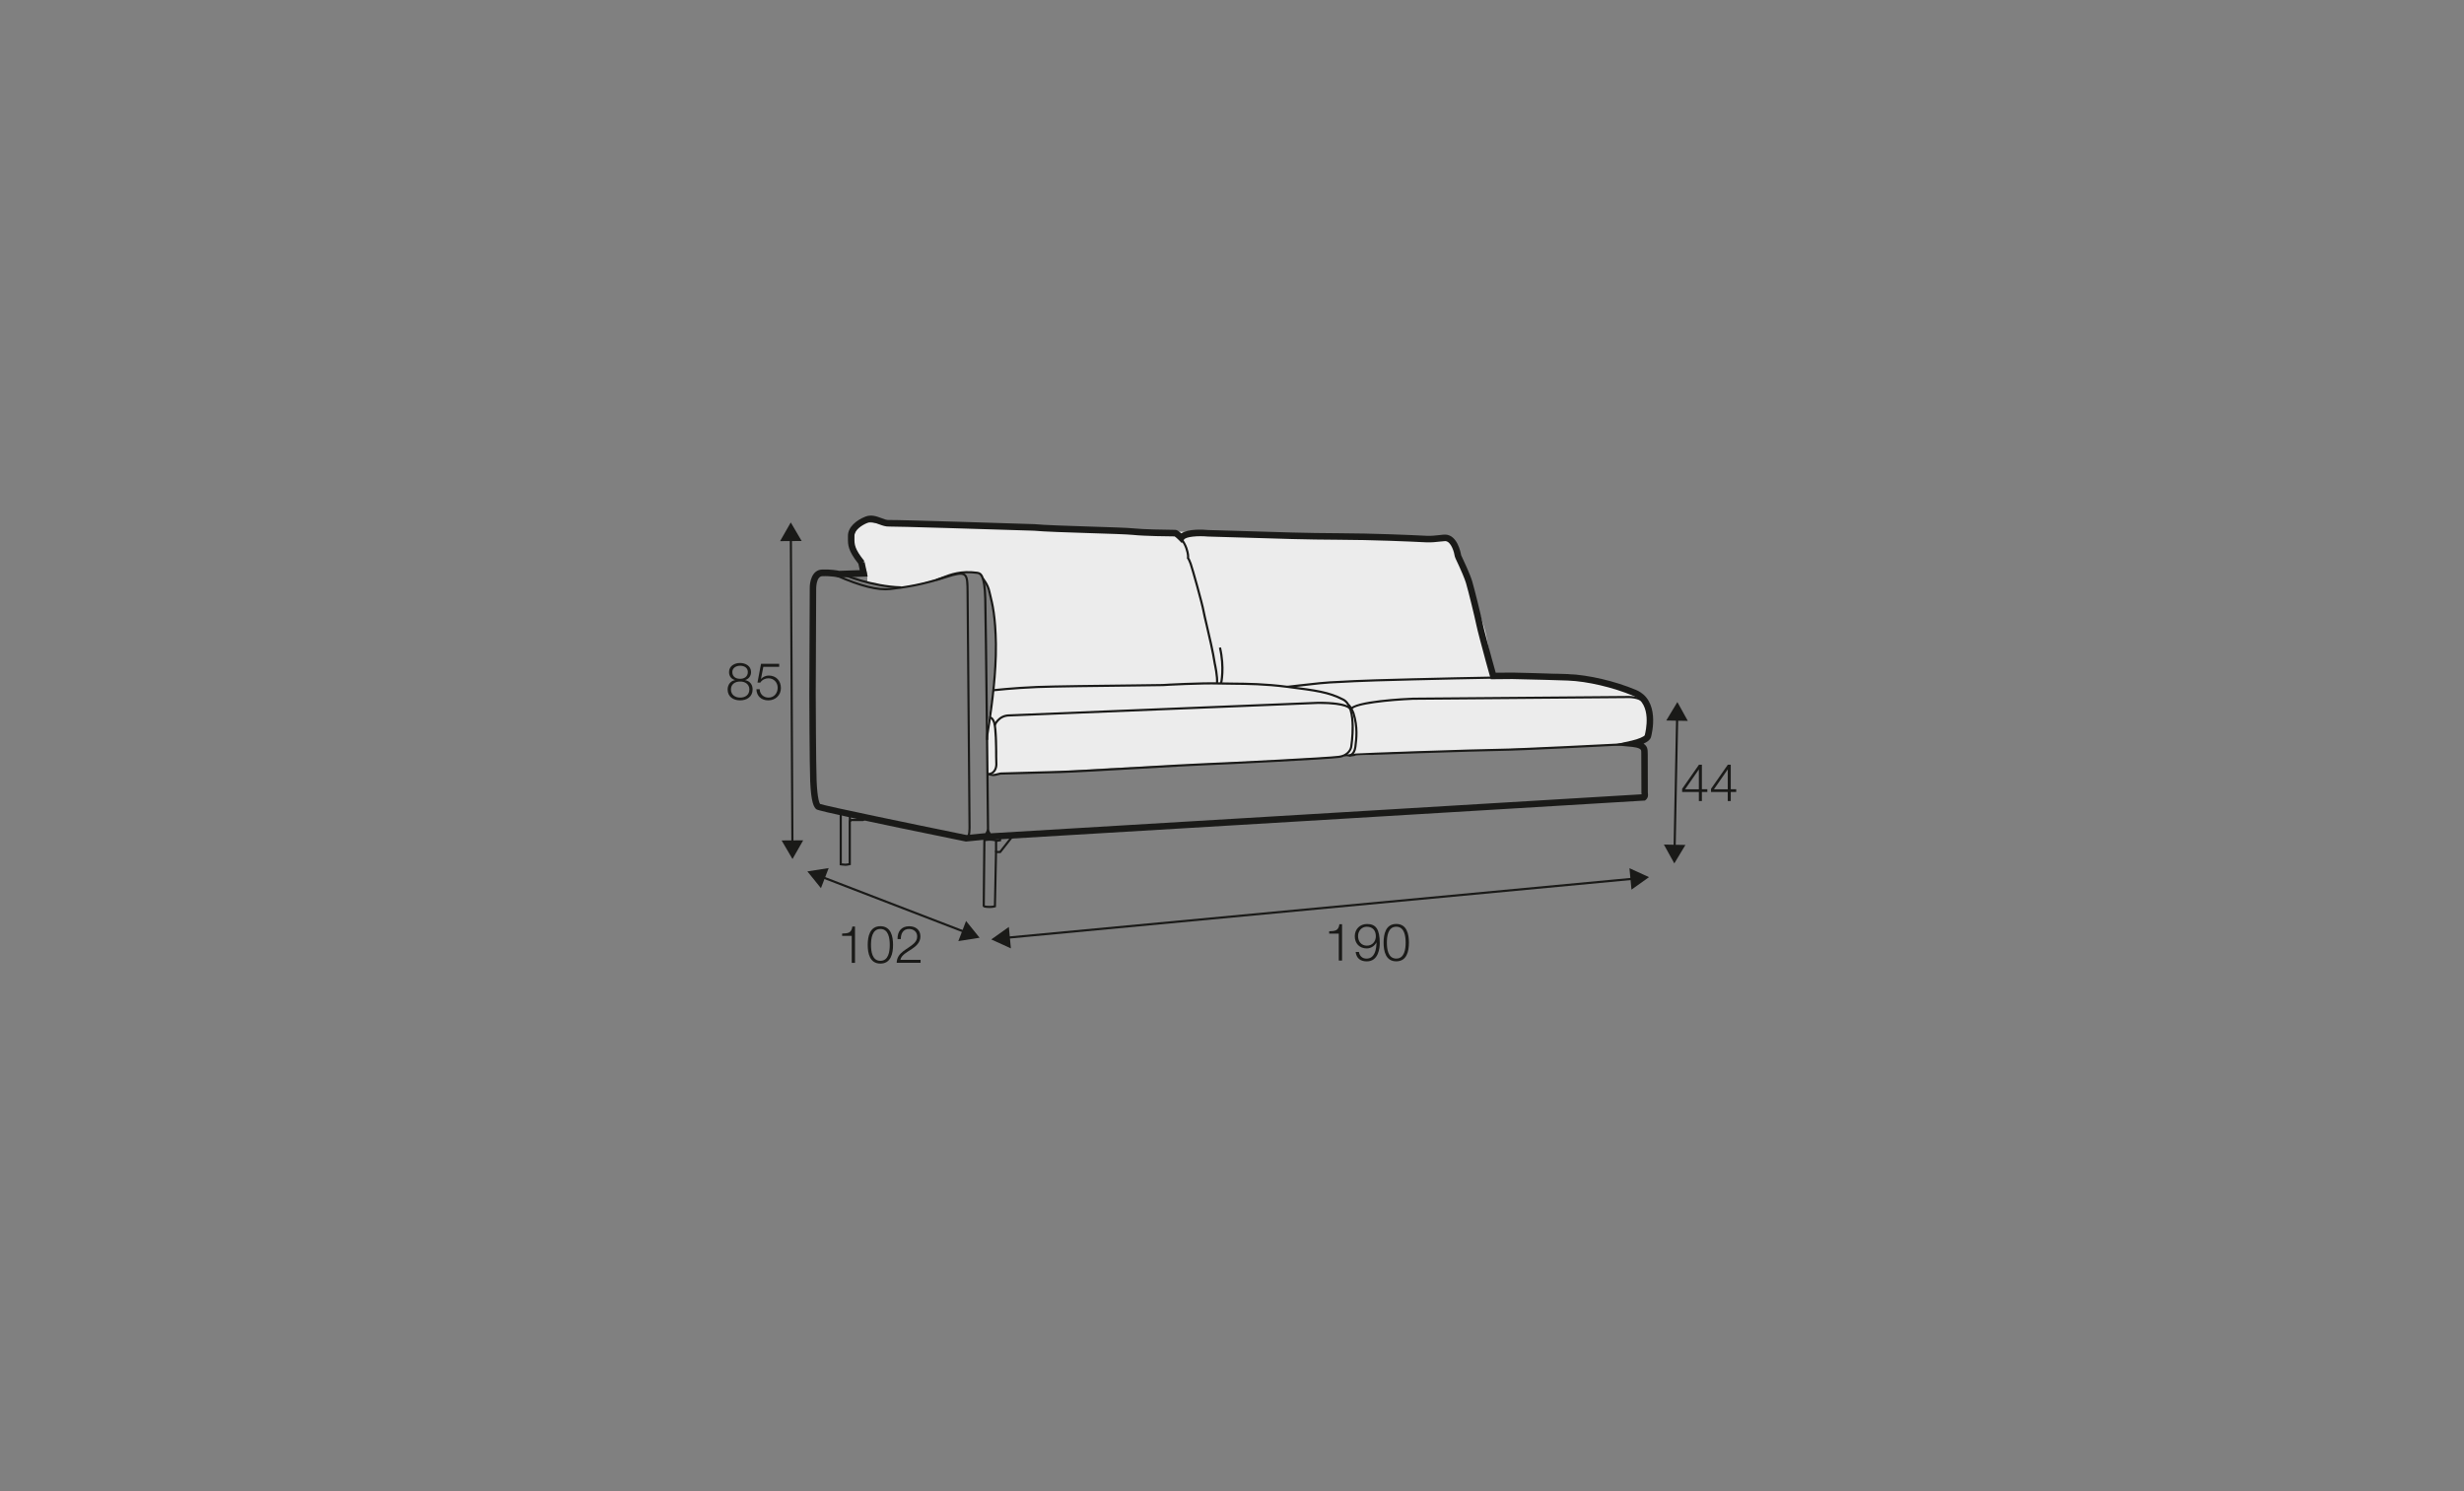 <?xml version="1.0" encoding="UTF-8"?>
<svg xmlns="http://www.w3.org/2000/svg" id="www_-_Q_200_280_" viewBox="0 0 570 345">
  <rect x="0" y="0" width="570" height="345" fill="#808080" stroke="none"/>
  <defs>
    <style>.cls-1{fill:#1a1a18;}.cls-2{fill:#ececec;}</style>
  </defs>
  <path class="cls-2" d="M281.95,123.41s1.8-.59,4.44-.16,2.9,.16,2.9,.16l38.72,1.23s7.19-1.18,8.49,1.5c1.3,2.68,1.01,4.04,1.01,4.04,0,0,5.42,12.23,6.3,16.86,.88,4.62,1.79,9.19,1.79,9.19,0,0,13.59-.75,18.7,0s14.69,3.33,15.61,4.36c.93,1.03,1.96,3.18,2.17,6.59,.21,3.41-2.14,4.35-2.46,4.46s-5.45,.66-5.45,.66l-15.75,.64s-20.06,.75-22.9,.79-13.18,.29-13.18,.29c0,0-1.02,.24-1.85,.2l-.83-.04s-2.09,.45-2.47,.48-25.71,1.42-25.71,1.42l-34.32,1.63s-13.84,.85-16.29,.92c-2.45,.06-9.5,.26-9.5,.26,0,0-1.31,.76-2.18,.64s-.87-.59-.87-.59l-.11-10.3s1.12-5.75,1.27-7.06c.15-1.31,.75-8.16,.78-10.01,.02-1.85-.07-6.57-.3-8.43s-.59-4.26-1.48-6.97-1.34-2.75-1.34-2.75c0,0-.18-.86-1.18-.97s-3.02-.28-4.44,.05-7.99,2.48-9.96,2.84-3.74,.72-4.93,.49-6.02-1.18-6.02-1.18c0,0,.25-2-.42-3.26-.67-1.25-2.63-3.67-2.67-5.3-.04-1.63-.16-5.7,4.11-5.16l4.28,.55,46.53,1.49c-.66-.3-.16-1.37,5.87-.17,1.97,.39,17.96-.09,19.48,.55s4.19,.08,4.19,.08Z"></path>
  <path class="cls-1" d="M224.03,194.12l-.38-.33c.33-.38,.42-1.87,.39-2.72l-.45-53.9c-.02-2.23-.03-3.57-.63-4-.57-.41-1.87-.12-3.77,.49-5.94,1.9-9.38,2.4-13.25,2.86-2.83,.34-7-.71-12.39-3.09-1.83-.81-3.25-.34-3.27-.33l-.16-.47c.06-.02,1.62-.55,3.63,.35,5.32,2.35,9.4,3.38,12.13,3.06,3.84-.46,7.25-.95,13.15-2.84,2.16-.69,3.47-.96,4.22-.42,.8,.58,.81,1.93,.83,4.39l.45,53.91c0,.24,.06,2.4-.51,3.05Z"></path>
  <path class="cls-1" d="M208.44,136.15c-6.89-.19-13.51-3.01-13.57-3.04l.2-.46c.06,.03,6.6,2.81,13.39,3v.5Z"></path>
  <path class="cls-1" d="M228.32,193.21c0-.49-.5-48.92-.65-54.7-.14-5.53-1.1-5.66-1.62-5.73-3.73-.52-6.02,.37-7.86,1.08-.53,.21-1.03,.4-1.5,.53l-.13-.48c.45-.12,.91-.3,1.46-.51,1.79-.69,4.25-1.64,8.07-1.12,1,.14,1.95,.72,2.09,6.22,.15,5.79,.65,54.22,.65,54.71h-.5Z"></path>
  <path class="cls-1" d="M228.1,171.21c-.01-.99,.1-1.65,.24-2.42,.07-.4,.15-.83,.21-1.37,.03-.19,.07-.5,.13-.9,.42-2.93,1.54-10.73,1.45-17.5-.09-6.37-.83-9.32-1.27-11.09-.09-.37-.17-.69-.23-.98-.32-1.58-1.41-2.87-1.43-2.89l.38-.33c.05,.06,1.19,1.4,1.54,3.11,.06,.28,.14,.6,.23,.96,.44,1.78,1.19,4.77,1.28,11.2,.1,6.81-1.03,14.63-1.45,17.57-.06,.4-.1,.7-.13,.89-.07,.54-.15,.99-.22,1.39-.14,.77-.24,1.38-.23,2.33h-.5Z"></path>
  <path class="cls-1" d="M229.56,179.57c-.15,0-.3-.01-.43-.04l-.8-.28,.17-.47,.77,.28c.44,.1,1.22-.1,1.68-.23,.22-.06,.38-.1,.49-.11,.29-.02,6.81-.19,12.57-.34l1.19-.03c3.13-.08,11.02-.54,18.65-.98,6.2-.36,12.05-.7,14.57-.79,5.73-.21,28.77-1.37,31.29-1.72,2.3-.32,2.61-2,2.62-2.07,.01-.09,1.46-9.09-1.72-10.71-3.34-1.71-6.14-2.07-12.89-2.93-5.16-.66-9.09-.69-12.56-.72-1.13-.01-2.19-.02-3.22-.05-4.02-.12-12.2,.31-12.92,.37-.2,.02-2.47,.04-6.79,.09-7.45,.08-18.7,.21-22.3,.36-5.38,.22-10.11,.74-10.16,.75l-.06-.5s4.8-.53,10.19-.75c3.61-.15,14.87-.28,22.31-.36,3.66-.04,6.56-.07,6.75-.09,.73-.06,8.93-.5,12.98-.38,1.02,.03,2.08,.04,3.21,.05,3.48,.03,7.43,.07,12.62,.73,6.82,.87,9.64,1.23,13.06,2.98,3.5,1.79,2.05,10.85,1.98,11.24,0,.02-.37,2.11-3.05,2.48-2.53,.35-25.61,1.52-31.34,1.73-2.52,.09-8.37,.43-14.56,.79-7.63,.44-15.53,.9-18.67,.99l-1.19,.03c-5.47,.14-12.27,.32-12.54,.34-.08,0-.22,.05-.4,.09-.42,.11-1.01,.27-1.53,.27Z"></path>
  <path class="cls-1" d="M228.79,179.35l-.06-.5c1.52-.19,1.51-1.92,1.51-2l-.04-1.8c.01-2.27-.07-6.83-.47-7.87-.26-.68-.5-.84-.59-.87-.06-.03-.1-.01-.1-.01l-.26-.43s.23-.13,.5-.04c.35,.11,.66,.51,.92,1.17,.54,1.38,.51,7.77,.5,8.04l.04,1.79c.01,.78-.37,2.3-1.94,2.5Z"></path>
  <path class="cls-1" d="M281.77,158.14l-.5-.07c.19-1.36-.49-4.43-.5-4.46-.42-2.75-1.26-6.31-1.87-8.91-.35-1.47-.62-2.63-.73-3.25-.3-1.75-2.59-9.88-2.96-10.91-.37-1.01-.58-1.27-.58-1.27l-.08-.1,.03-.13s.14-.65-.37-2.13c-.52-1.53-1.67-2.75-1.68-2.76l.36-.34c.05,.05,1.23,1.31,1.79,2.94,.45,1.3,.44,2.02,.4,2.29,.11,.16,.31,.53,.6,1.33,.38,1.03,2.68,9.23,2.99,10.99,.11,.61,.38,1.76,.72,3.22,.62,2.61,1.46,6.18,1.88,8.93,.03,.11,.7,3.17,.5,4.62Z"></path>
  <path class="cls-1" d="M312.16,175.04c-.14,0-.27,0-.41-.02-.21-.03-.34-.02-.46,0-.14,0-.26,.02-.43-.05l.18-.47c.06,.02,.1,.02,.22,.01,.12,0,.29-.02,.56,.01,.65,.08,1.4-.1,1.72-.18,.38-.09,28.5-1.06,33.2-1.1,4.78-.04,27.41-1.21,27.64-1.22l2.93-.36,.06,.5-2.94,.36c-.25,.01-22.89,1.19-27.68,1.22-4.48,.04-32.35,.98-33.07,1.08-.3,.08-.9,.23-1.52,.23Z"></path>
  <path class="cls-1" d="M312.06,175.07l-.03-.5v.25s0-.25,0-.25c.04,0,1.05-.1,1.27-1.84,.23-1.88,.56-4.45-.42-7.59,0,0-.47-1.31-1.07-1.84l.33-.38c.69,.61,1.19,2,1.21,2.06,1.01,3.26,.68,5.89,.44,7.82-.27,2.18-1.68,2.28-1.74,2.28Z"></path>
  <path class="cls-1" d="M297.86,159.16l-.06-.5s4.79-.56,7.53-.84c1.7-.17,2.97-.23,4.56-.3,1-.04,2.1-.09,3.5-.18,2.79-.17,22.39-.66,31.79-.81v.5c-9.38,.15-28.97,.63-31.75,.81-1.4,.09-2.51,.14-3.51,.18-1.59,.07-2.85,.13-4.54,.3-2.74,.28-7.48,.83-7.52,.83Z"></path>
  <path class="cls-1" d="M282.72,158.16l-.49-.12s.81-3.53-.26-8.16l.49-.11c1.1,4.75,.3,8.24,.26,8.39Z"></path>
  <path class="cls-1" d="M312.66,164.25l-.46-.19c.84-2.05,13.26-2.6,14.67-2.65l49.21-.39c4.6-.19,5.14,2.33,5.16,2.44l-.49,.09,.25-.05-.25,.05c-.02-.09-.5-2.22-4.65-2.03l-49.21,.39c-5.21,.21-13.68,1.02-14.22,2.34Z"></path>
  <path class="cls-1" d="M229.12,210.08c-1.03,0-1.76-.04-1.8-.5l.15-15.36,.18-.05s.59-.16,1.32-.16,1.41,.18,1.44,.18l.19,.08,.49-.08v-.86h.5v1.29l-1.06,.17-.29-.13s-.62-.15-1.27-.15c-.42,0-.79,.06-1,.1l-.15,14.87c.22,.1,1.02,.1,1.3,.1,.32,0,.62-.05,.8-.1l.25-12.61h1.07c1.08-1.38,2.8-3.58,2.87-3.65l.36,.35c-.1,.11-1.8,2.28-2.91,3.71l-.08,.1h-.83l-.25,12.49-.17,.05s-.54,.16-1.12,.16Z"></path>
  <path class="cls-1" d="M195.54,200.31c-.39,0-1.06-.1-1.09-.1l-.21-.03v-12.34h.5v11.91c.22,.03,.57,.07,.8,.07s.56-.06,.78-.1v-9.82l.54-.43h2.75l.77-.42,.24,.44-.94,.48h-2.64l-.21,.17v9.98l-.19,.04s-.68,.16-1.08,.16Z"></path>
  <rect class="cls-1" x="230.17" y="194.45" width=".5" height="2.68"></rect>
  <rect class="cls-1" x="196.36" y="188.27" width=".5" height="1.68"></rect>
  <path class="cls-1" d="M230.32,167.92l-.47-.17s.93-2.48,3.64-2.48l71.52-2.91c7.21,0,7.65,1.49,7.66,1.79l-.5,.02h0s-.41-1.31-7.15-1.31l-71.52,2.91c-2.38,0-3.18,2.13-3.18,2.15Z"></path>
  <g>
    <polygon class="cls-1" points="183.06 195.17 182.7 124.46 183.2 124.46 183.56 195.17 183.06 195.17"></polygon>
    <polygon class="cls-1" points="180.46 125.2 182.93 120.87 185.45 125.17 180.46 125.2"></polygon>
    <polygon class="cls-1" points="180.81 194.45 183.33 198.75 185.8 194.42 180.81 194.45"></polygon>
  </g>
  <g>
    <path class="cls-1" d="M172.39,157.34v.02c1.08,.22,1.71,1.02,1.71,2.15,0,1.69-1.32,2.53-2.89,2.53s-2.89-.84-2.89-2.53c.02-1.09,.67-1.96,1.7-2.15v-.02c-.88-.26-1.37-.92-1.37-1.85,0-1.44,1.31-2.1,2.54-2.1s2.55,.66,2.55,2.1c0,.91-.52,1.59-1.37,1.85Zm.96,2.17c0-1.21-1.01-1.85-2.13-1.82-1.15-.02-2.13,.59-2.13,1.82s.96,1.89,2.13,1.89,2.13-.61,2.13-1.89Zm-.35-4.02c0-.96-.78-1.46-1.79-1.46-.92,0-1.8,.5-1.8,1.46,0,1.13,.91,1.58,1.8,1.56,.92,.02,1.79-.48,1.79-1.56Z"></path>
    <path class="cls-1" d="M175.74,159.46c.04,1.16,.91,1.94,2.06,1.94,1.3,0,2.1-1.07,2.1-2.29s-.9-2.18-2.15-2.18c-.74,0-1.46,.36-1.87,1h-.65l.82-4.35h4.2v.7h-3.67l-.54,2.78,.02,.02c.42-.49,1.13-.78,1.77-.78,1.73,0,2.82,1.21,2.82,2.9s-1.31,2.84-2.91,2.84-2.72-.98-2.76-2.58h.76Z"></path>
  </g>
  <g>
    <rect class="cls-1" x="206.44" y="191.53" width=".5" height="35.52" transform="translate(-62.92 326.9) rotate(-68.93)"></rect>
    <polygon class="cls-1" points="189.91 205.49 186.77 201.61 191.7 200.84 189.91 205.49"></polygon>
    <polygon class="cls-1" points="221.69 217.74 226.61 216.96 223.48 213.08 221.69 217.74"></polygon>
  </g>
  <g>
    <path class="cls-1" d="M194.82,215.99c1.32-.05,2.13-.07,2.36-1.62h.61v8.4h-.76v-6.24h-2.22v-.54Z"></path>
    <path class="cls-1" d="M206.59,218.61c0,1.97-.48,4.33-2.93,4.33s-2.93-2.36-2.93-4.32,.48-4.33,2.93-4.33,2.93,2.36,2.93,4.32Zm-5.1,0c0,1.46,.25,3.69,2.17,3.69s2.17-2.23,2.17-3.69-.25-3.68-2.17-3.68-2.17,2.23-2.17,3.68Z"></path>
    <path class="cls-1" d="M212.96,222.76h-5.53c.06-2.49,2.61-3.11,4.04-4.53,.46-.47,.7-.91,.7-1.58,0-1.09-.86-1.72-1.88-1.72-1.38,0-1.92,1.1-1.9,2.34h-.76c-.04-1.73,.86-2.97,2.69-2.97,1.46,0,2.6,.8,2.6,2.36,0,1.4-1.02,2.28-2.11,2.99-.82,.55-2.31,1.29-2.52,2.42h4.67v.7Z"></path>
  </g>
  <g>
    <rect class="cls-1" x="232.56" y="209.9" width="145.66" height=".5" transform="translate(-18.35 29.54) rotate(-5.38)"></rect>
    <polygon class="cls-1" points="233.85 219.42 229.31 217.35 233.38 214.46 233.85 219.42"></polygon>
    <polygon class="cls-1" points="377.41 205.83 381.47 202.94 376.94 200.87 377.41 205.83"></polygon>
  </g>
  <g>
    <path class="cls-1" d="M307.49,215.46c1.32-.05,2.13-.07,2.36-1.62h.61v8.4h-.76v-6.24h-2.22v-.54Z"></path>
    <path class="cls-1" d="M314.36,220.23c.13,.92,.78,1.56,1.75,1.56,1.96,0,2.31-2.23,2.31-3.75h-.02c-.4,.83-1.28,1.39-2.23,1.39-1.68,0-2.77-1.16-2.77-2.81s1.19-2.84,2.84-2.84c2.04,0,2.94,1.19,2.94,4.46,0,1-.25,4.19-3,4.19-1.48,0-2.4-.73-2.58-2.19h.76Zm3.91-3.66c0-1.19-.64-2.16-2.1-2.16-1.2,0-2.01,1-2.01,2.16,0,1.22,.74,2.22,2.03,2.22s2.09-.98,2.09-2.22Z"></path>
    <path class="cls-1" d="M325.93,218.09c0,1.97-.48,4.33-2.93,4.33s-2.93-2.36-2.93-4.32,.48-4.33,2.93-4.33,2.93,2.36,2.93,4.32Zm-5.1,0c0,1.46,.25,3.69,2.17,3.69s2.17-2.23,2.17-3.69-.25-3.68-2.17-3.68-2.17,2.23-2.17,3.68Z"></path>
  </g>
  <g>
    <path class="cls-1" d="M389.13,182.51l3.89-5.58h.68v5.67h1.26v.64h-1.26v2.09h-.7v-2.09h-3.87v-.73Zm3.87,.1v-4.57h-.02l-3.17,4.57h3.19Z"></path>
    <path class="cls-1" d="M395.81,182.51l3.89-5.58h.68v5.67h1.26v.64h-1.26v2.09h-.7v-2.09h-3.87v-.73Zm3.87,.1v-4.57h-.02l-3.17,4.57h3.19Z"></path>
  </g>
  <g>
    <rect class="cls-1" x="372.59" y="180.85" width="30.16" height=".5" transform="translate(199.04 565.16) rotate(-88.88)"></rect>
    <polygon class="cls-1" points="385.46 166.7 388.03 162.43 390.44 166.79 385.46 166.7"></polygon>
    <polygon class="cls-1" points="384.91 195.4 387.32 199.76 389.89 195.49 384.91 195.4"></polygon>
  </g>
  <path class="cls-1" d="M223.48,194.71l-.11-.02c-22.41-4.57-34.02-7.07-34.5-7.44-.6-.45-1.24-1.58-1.45-6.57-.15-3.57-.2-19.41-.2-20.08l.1-24.37c-.05-1.6,.5-4.38,2.86-4.46,2.03-.07,3.55,.21,3.96,.3l4.75-.16-.31-1.47c-2.44-3.07-2.43-4.43-2.42-5.87,0-.17,0-.35,0-.53-.05-2.12,2.03-3.72,4-4.5,1.38-.55,2.63-.08,3.73,.33,.63,.24,1.23,.47,1.73,.44,1.62-.08,32.38,.92,33.69,.96,2.21,.22,7.87,.4,12.87,.56,4.48,.14,8.71,.27,10.09,.42,2.14,.23,7.04,.32,9.59,.34,.17,0,.52,0,1.42,.81,1.65-1.09,5.09-.88,6.24-.77,2.74,.06,5.84,.16,9.13,.27,6.5,.21,13.86,.45,20.94,.47,8.08,.03,16.32,.39,20.51,.6,.98,.05,2.08-.08,2.97-.18,.62-.07,1.06-.12,1.37-.1,2.67,.17,3.44,4.01,3.57,4.75l.07,.16c.49,1.04,1.99,4.22,2.49,5.9,.57,1.91,2.08,8.12,2.4,9.69,.24,1.22,1.51,5.91,1.99,7.67l.21,.77c.12,.44,.59,2.12,.84,3.01,1.58-.02,3.34-.04,3.91-.03,.81,.02,1.95,.05,3.28,.08,2.92,.07,6.56,.16,9.59,.27,4.63,.18,10.79,1.61,15.67,3.66,5.61,2.35,3.71,10.04,3.47,10.91-.18,.65-.9,1.15-1.72,1.52,.88,.62,.97,1.2,.97,2.42,0,1.7,.02,8.91,.02,8.91l.04,.47c.06,.57-.27,1.03-.56,1.25l-.18,.13h-.22c-15.4,.94-150.47,9.07-151.03,9.07-.32,0-.56-.06-.75-.15-.03,.01-.06,.03-.1,.04l-.21,.05-4.71,.46Zm-33.75-8.7c1.79,.58,21.02,4.57,33.83,7.18l4.36-.43s.02-.01,.03-.02l.55-1.09,.7,1.14s.03,0,.04,0c1.27-.05,141.68-8.49,150.52-9.02l-.05-.34c0-.05-.03-7.26-.03-8.96,0-.97-.01-.98-.38-1.23-.32-.22-1.17-.38-1.65-.43l-4.68-.44,4.58-1.04c1.36-.31,2.75-.89,2.93-1.22,.19-.72,1.82-7.26-2.61-9.11-4.74-1.98-10.68-3.37-15.15-3.54-3.02-.12-6.65-.2-9.57-.27-1.33-.03-2.47-.06-3.28-.08-.33,0-1.37-.01-4.42,.04h-.58s-.16-.55-.16-.55c0,0-.84-2.98-1-3.59l-.2-.76c-.53-1.94-1.76-6.5-2.01-7.77-.31-1.55-1.8-7.67-2.36-9.55-.31-1.05-1.12-2.96-2.41-5.69l-.18-.47c-.13-.9-.81-3.5-2.2-3.58-.17,0-.65,.04-1.11,.1-.89,.1-2.11,.24-3.22,.19-4.18-.21-12.39-.57-20.44-.6-7.11-.02-14.48-.26-20.99-.47-3.29-.11-6.38-.21-9.17-.27-2.35-.21-5.09,.02-5.52,.71l-.5,.81-.67-.68c-.36-.37-.8-.75-1-.87-1.1,0-7.03-.07-9.63-.35-1.32-.14-5.52-.27-9.98-.41-5.27-.17-10.72-.34-12.92-.56-11.01-.35-32.27-1.01-33.52-.96-.82,.03-1.58-.25-2.33-.53-.93-.35-1.8-.68-2.64-.34-1.43,.57-3.08,1.72-3.05,3.08,0,.2,0,.39,0,.57,0,1.31-.01,2.35,2.3,5.2l-.34,.28,.39-.08,.71,3.38-6.73,.22-.1-.02s-1.55-.36-3.67-.28c-1.45,.05-1.41,2.91-1.41,2.94l-.1,24.39c0,.16,.05,16.47,.2,20.02,.18,4.21,.67,5.19,.82,5.39Z"></path>
</svg>
